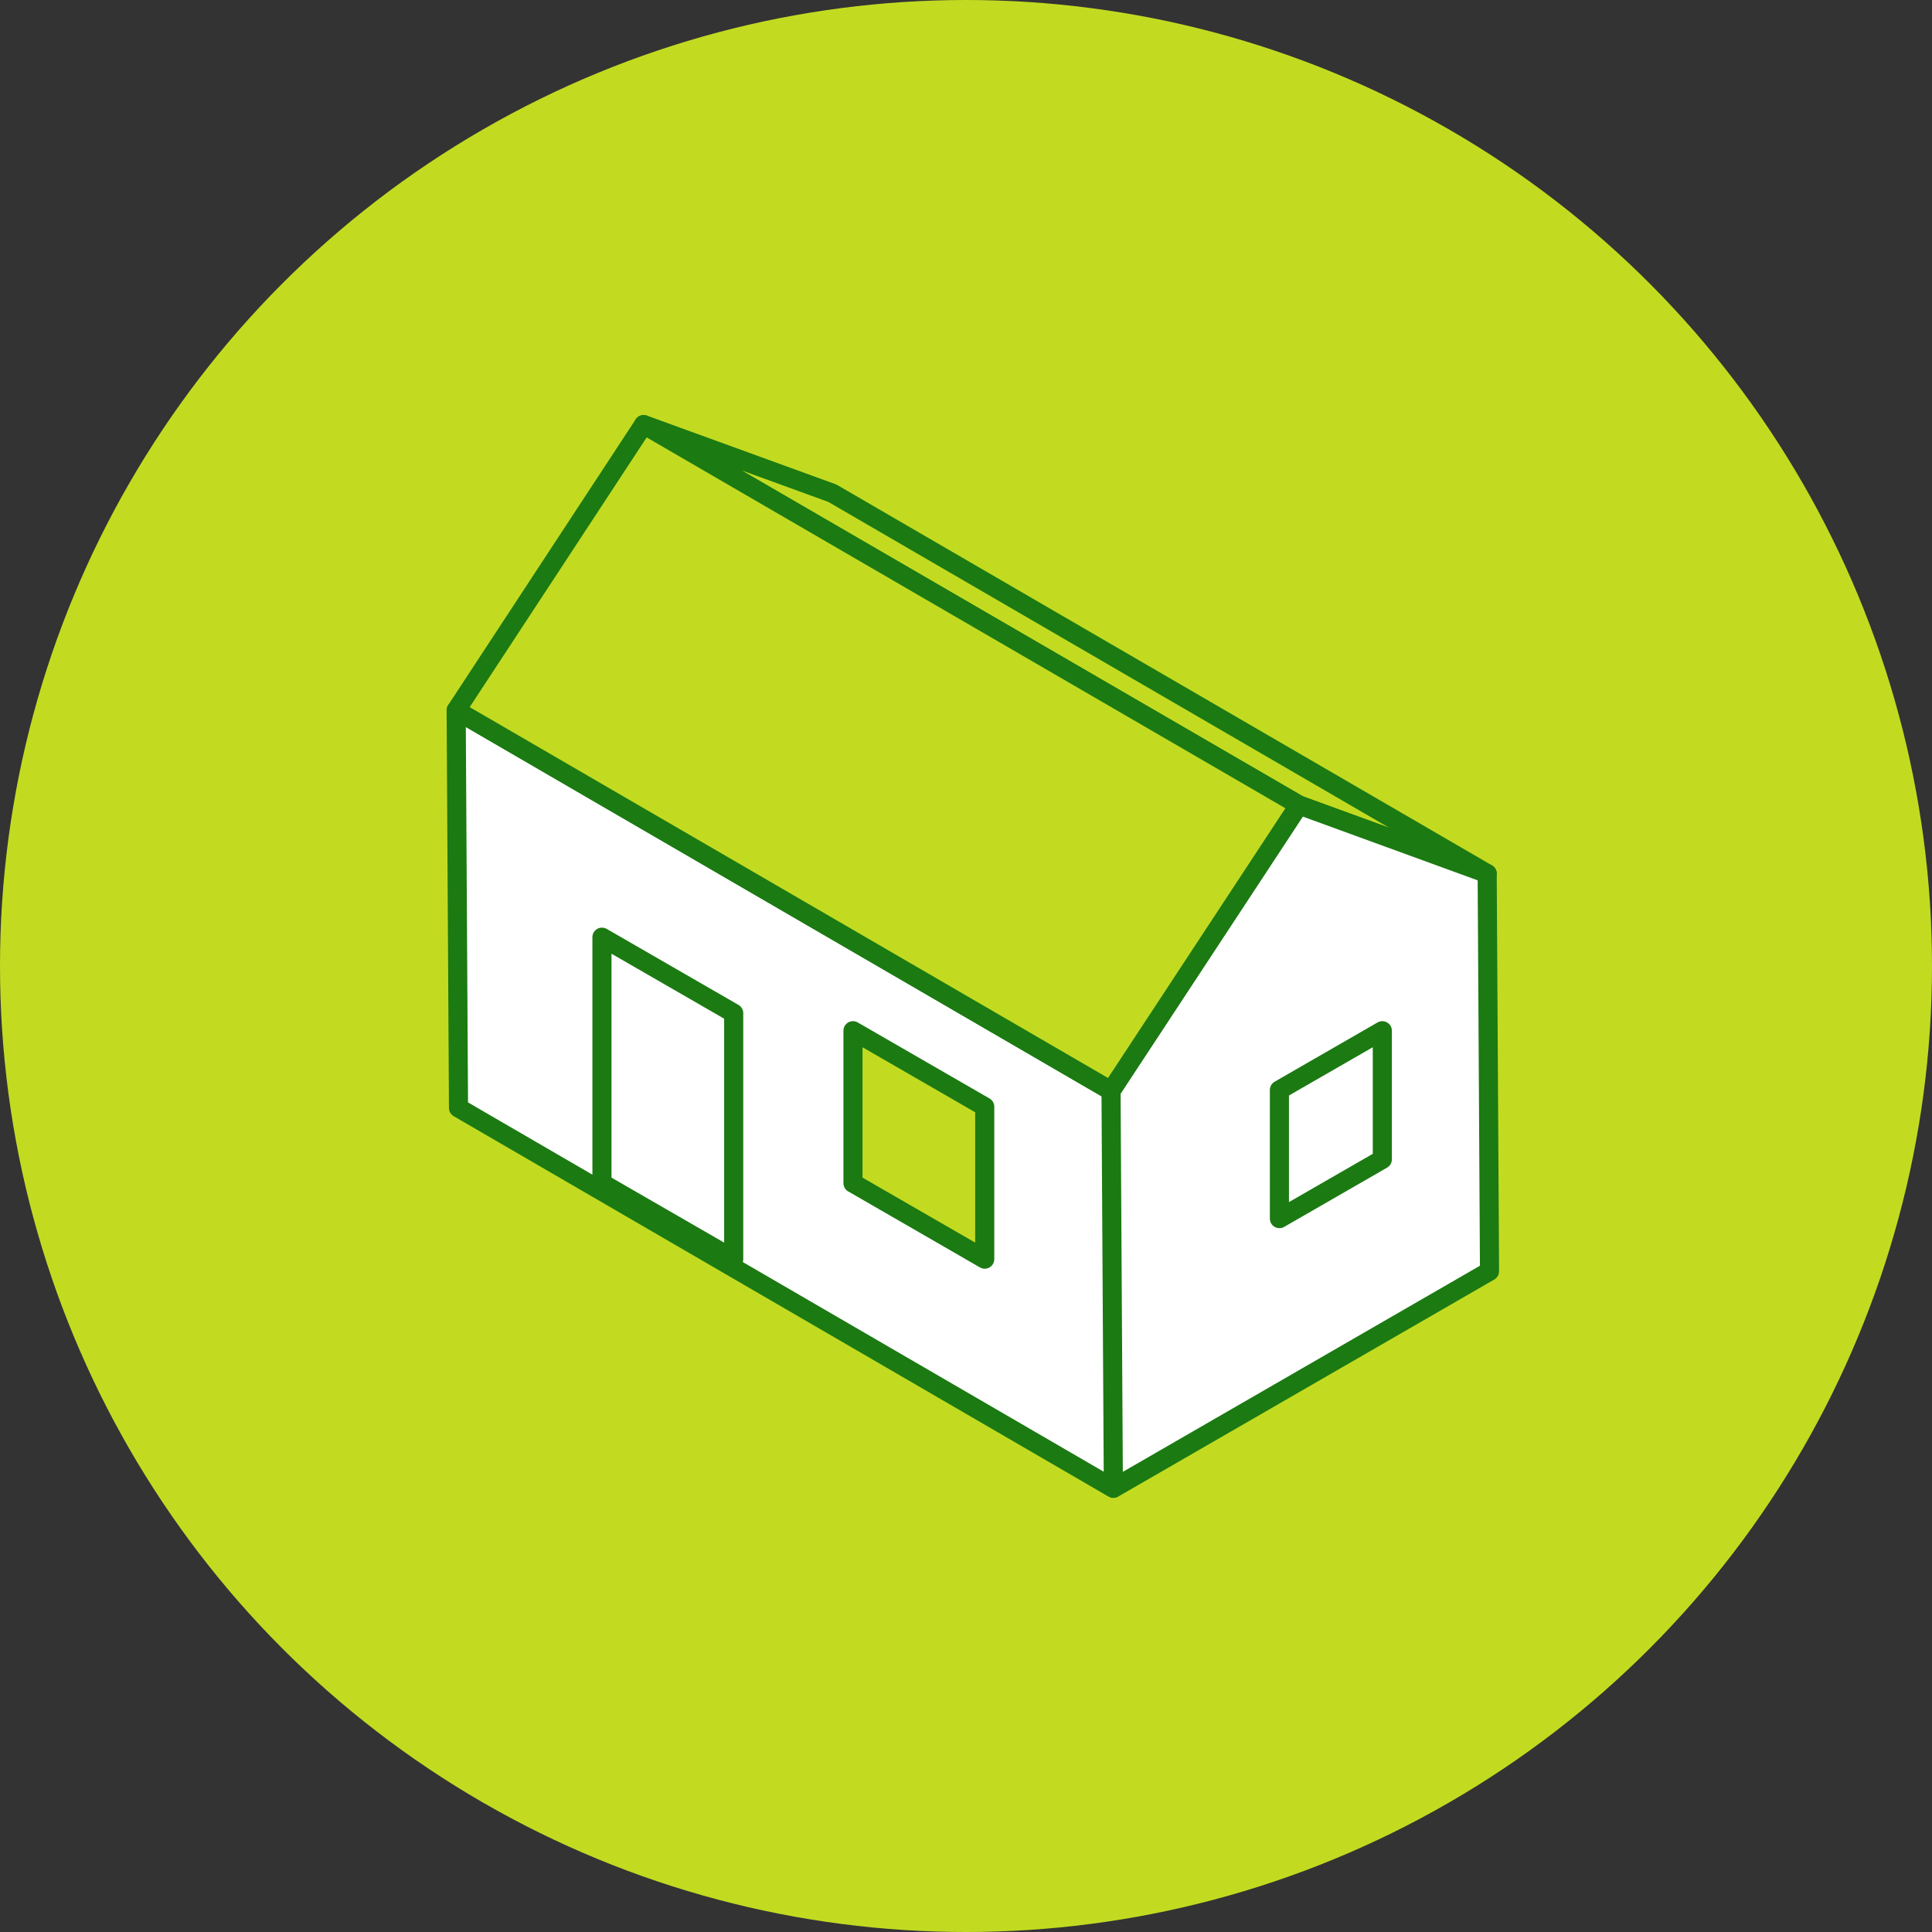 <svg width="72" height="72" fill="none" xmlns="http://www.w3.org/2000/svg"><rect width="100%" height="100%" fill="#333333" stroke="none"/><circle cx="36" cy="36" r="36" fill="#C2DB21"/><path d="M23.987 15.823l24.42 14.178 7.016 2.557L31.018 18.38l-7.03-2.557z" fill="#C2DB21" stroke="#1B7A12" stroke-width=".712" stroke-linejoin="round"/><path d="M48.407 30.001l-7.002 10.648.087 14.817 14.018-8.091-.087-14.817L48.406 30zM17 26.472l.087 14.817 24.405 14.178-.087-14.817L17 26.472z" fill="#fff" stroke="#1B7A12" stroke-width=".712" stroke-linejoin="round"/><path d="M17 26.471L41.405 40.65l7.002-10.648-24.42-14.178L17 26.471z" fill="#C2DB21" stroke="#1B7A12" stroke-width=".712" stroke-linejoin="round"/><path d="M22.433 44.092l4.91 2.833v-9.167l-4.91-2.832v9.166z" fill="#fff" stroke="#1B7A12" stroke-width=".712" stroke-linejoin="round"/><path d="M31.788 44.092l4.91 2.833v-5.68l-4.91-2.833v5.68z" fill="#C2DB21" stroke="#1B7A12" stroke-width=".712" stroke-linejoin="round"/><path d="M47.68 45.414l3.835-2.208v-4.794L47.68 40.62v4.794z" fill="#fff" stroke="#1B7A12" stroke-width=".712" stroke-linejoin="round"/></svg>